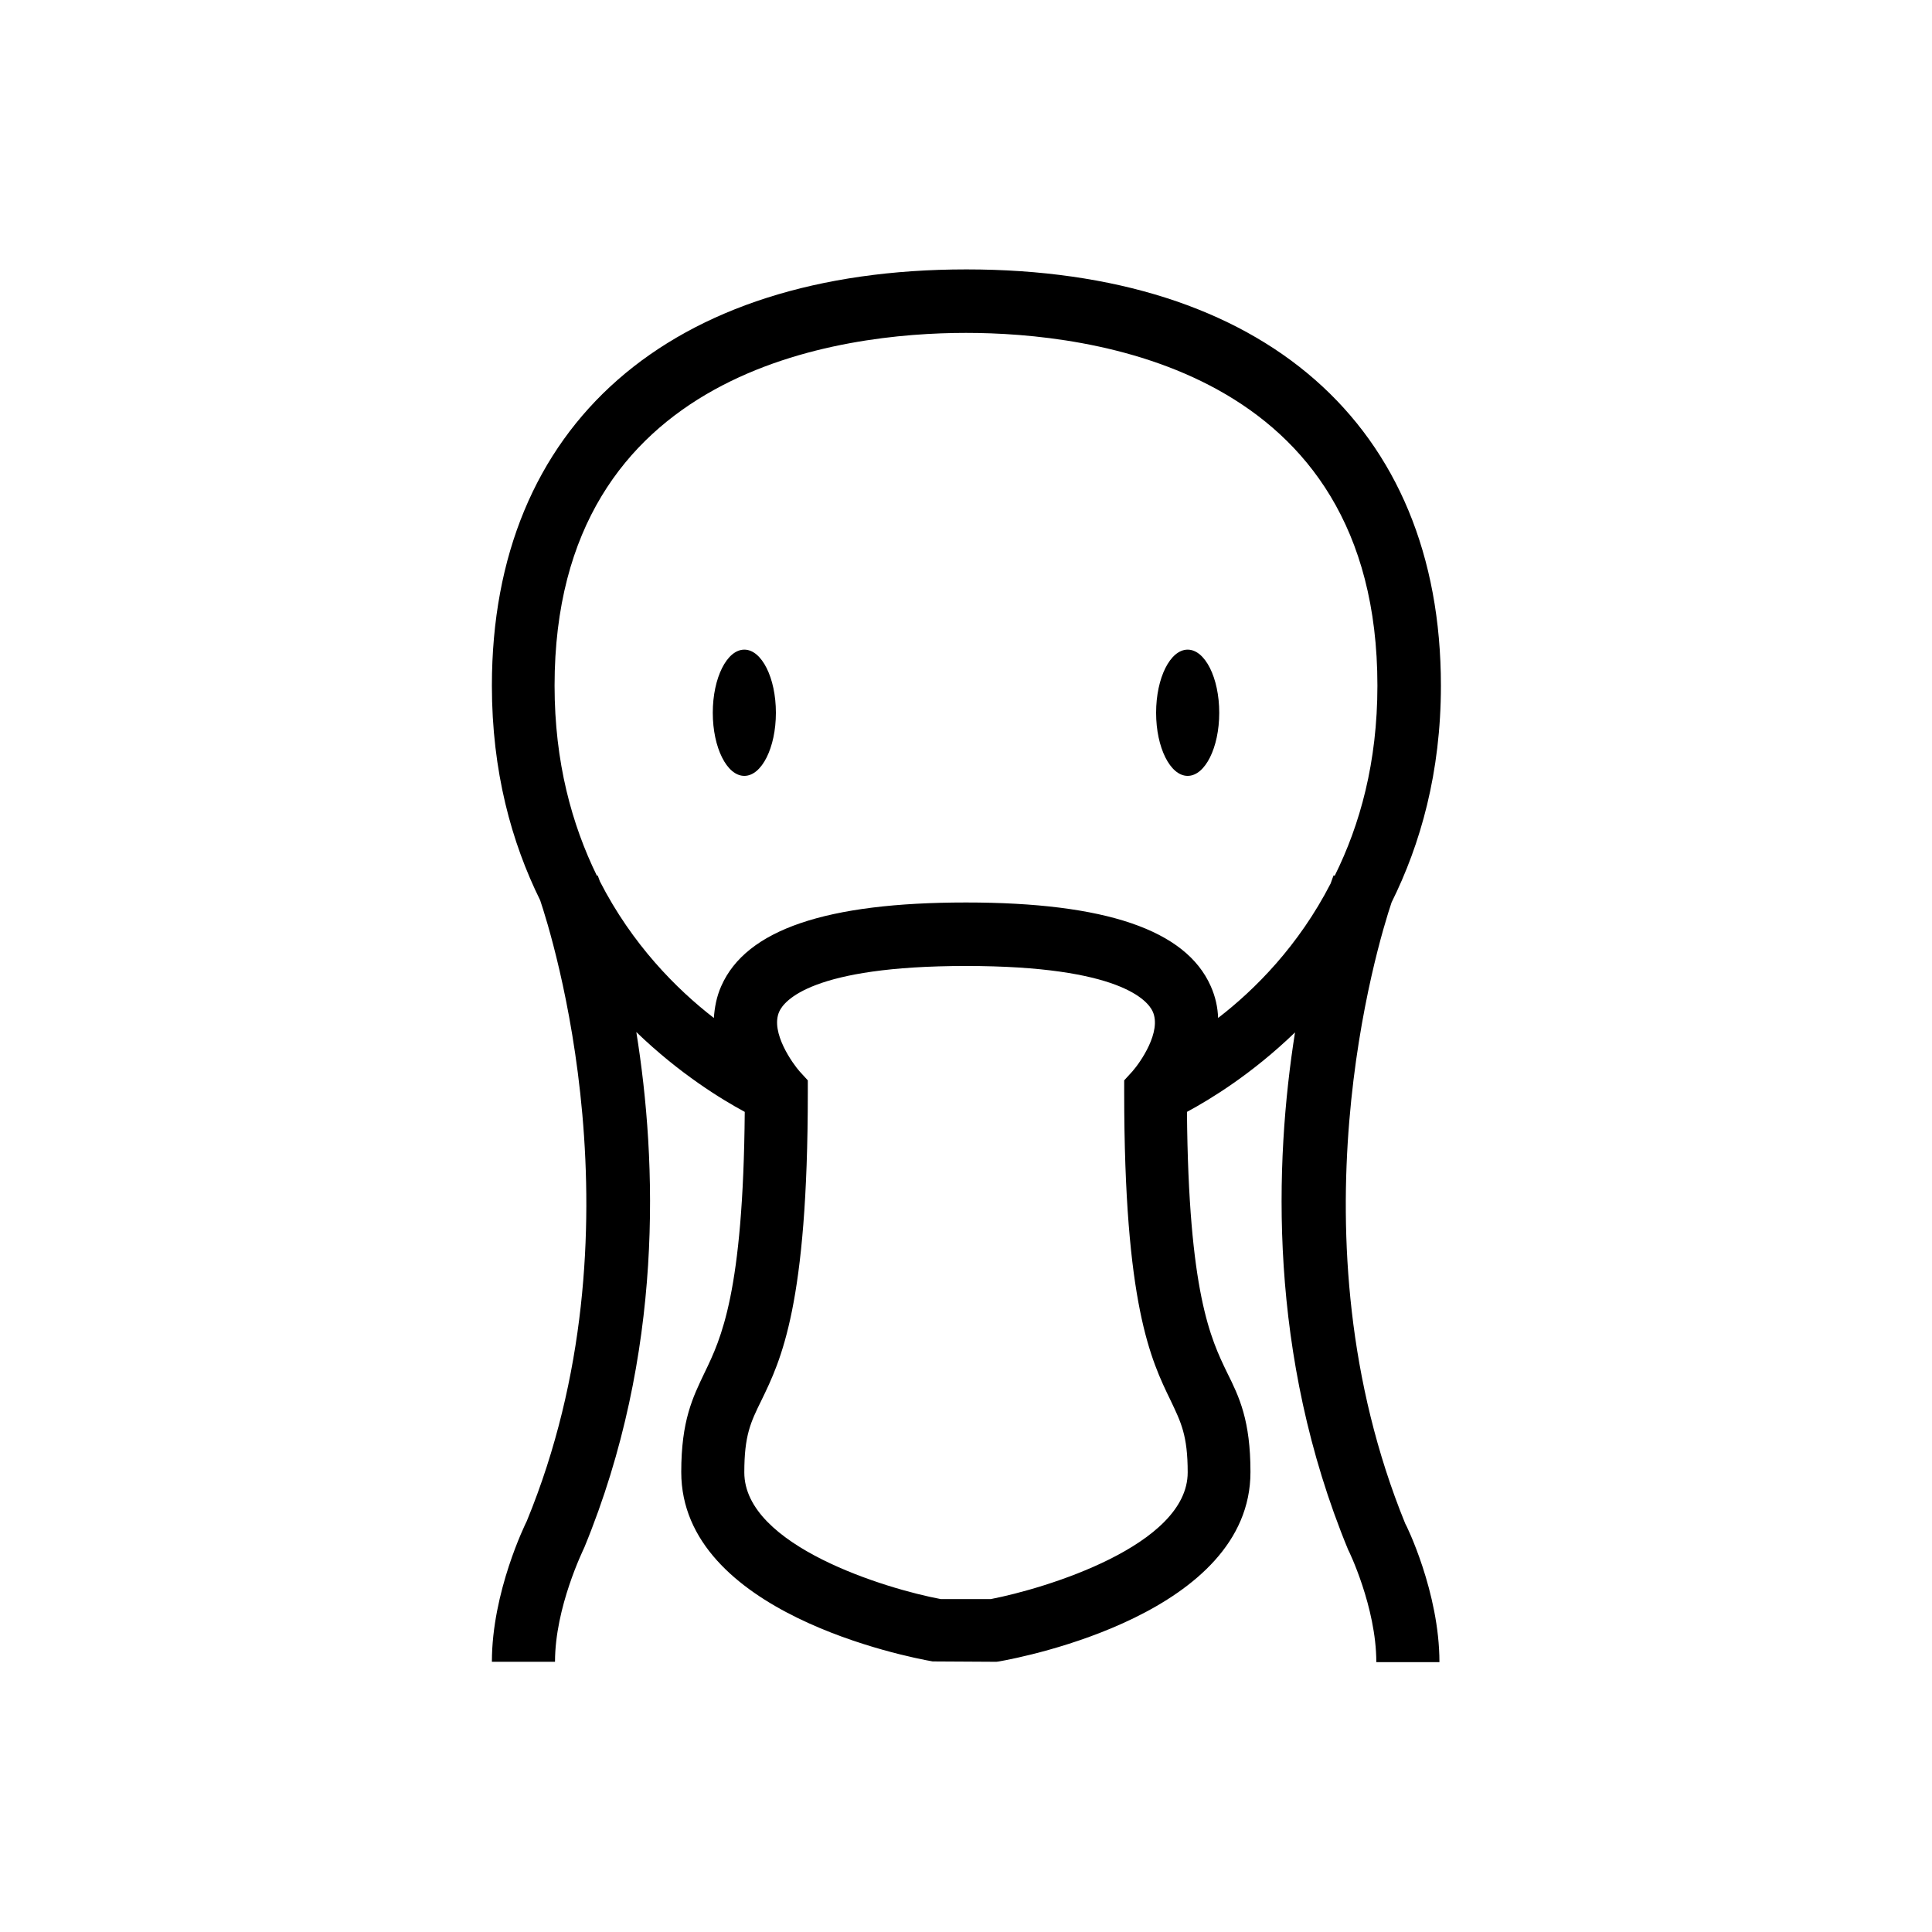 <?xml version="1.0" encoding="UTF-8"?>
<!-- Uploaded to: ICON Repo, www.iconrepo.com, Generator: ICON Repo Mixer Tools -->
<svg fill="#000000" width="800px" height="800px" version="1.1" viewBox="144 144 512 512" xmlns="http://www.w3.org/2000/svg">
 <g>
  <path d="m349.62 332.89c0 9.238-3.746 16.727-8.363 16.727-4.621 0-8.363-7.488-8.363-16.727s3.742-16.73 8.363-16.73c4.617 0 8.363 7.492 8.363 16.73"/>
  <path d="m467.11 332.89c0 9.238-3.746 16.727-8.367 16.727-4.617 0-8.363-7.488-8.363-16.727s3.746-16.73 8.363-16.73c4.621 0 8.367 7.492 8.367 16.73"/>
  <path d="m512.77 383.17c7.676-15.449 13.086-34.441 13.086-57.465 0-69.078-47.035-110.31-125.75-110.31s-125.75 41.23-125.75 110.31c0 22.73 5.215 41.523 12.793 56.875 2.953 8.758 28.043 87.773-3.543 164.52-0.395 0.789-9.25 18.793-9.25 37.293h16.727c0-14.465 7.477-29.617 7.773-30.309 21.156-51.363 19.285-102.34 13.777-136.58 11.414 11.02 22.535 17.809 28.734 21.156-0.395 47.922-6.297 60.121-10.629 69.078-3.148 6.594-6.199 12.695-6.199 26.371 0 37.293 59.828 49.004 66.617 50.184l16.926 0.098 0.688-0.098c6.789-1.18 66.617-12.891 66.617-50.184 0-13.676-2.953-19.875-6.199-26.371-4.328-8.953-10.234-21.156-10.629-69.078 6.199-3.344 17.219-10.035 28.633-21.059-5.41 34.242-7.281 85.312 14.07 137.07 0.098 0.098 7.477 15.254 7.477 29.816h16.727c0-18.5-8.855-36.508-9.055-36.703-30.988-75.961-7.371-153.5-3.633-164.62zm-106.18 184.6h-13.285c-14.27-2.656-52.055-14.07-52.055-33.555 0-9.84 1.672-13.285 4.527-19.09 5.215-10.727 12.301-25.387 12.301-81.574v-3.246l-2.164-2.363c-1.672-1.871-7.871-10.332-5.41-15.844 1.277-2.856 8.562-12.102 49.496-12.102s48.215 9.25 49.496 12.102c2.363 5.312-3.246 13.383-5.41 15.844l-2.164 2.363v3.246c0 56.188 7.086 70.848 12.301 81.574 2.754 5.805 4.527 9.25 4.527 19.09-0.008 19.387-37.891 30.801-52.16 33.555zm60.223-154c-0.098-2.754-0.688-5.609-1.969-8.461-6.594-14.859-27.848-22.141-64.848-22.141s-58.254 7.184-64.848 22.141c-1.277 2.856-1.77 5.707-1.969 8.461-9.938-7.676-21.648-19.484-30.207-36.211-0.297-0.789-0.492-1.379-0.59-1.574l-0.195 0.098c-6.594-13.48-11.219-30.012-11.219-50.383 0-84.328 76.262-93.48 109.03-93.48s109.03 9.152 109.03 93.48c0 20.367-4.625 36.898-11.316 50.383l-0.297-0.098c-0.098 0.297-0.395 0.984-0.789 2.164-8.457 16.434-19.969 28.047-29.809 35.621z"/>
 </g>
</svg>